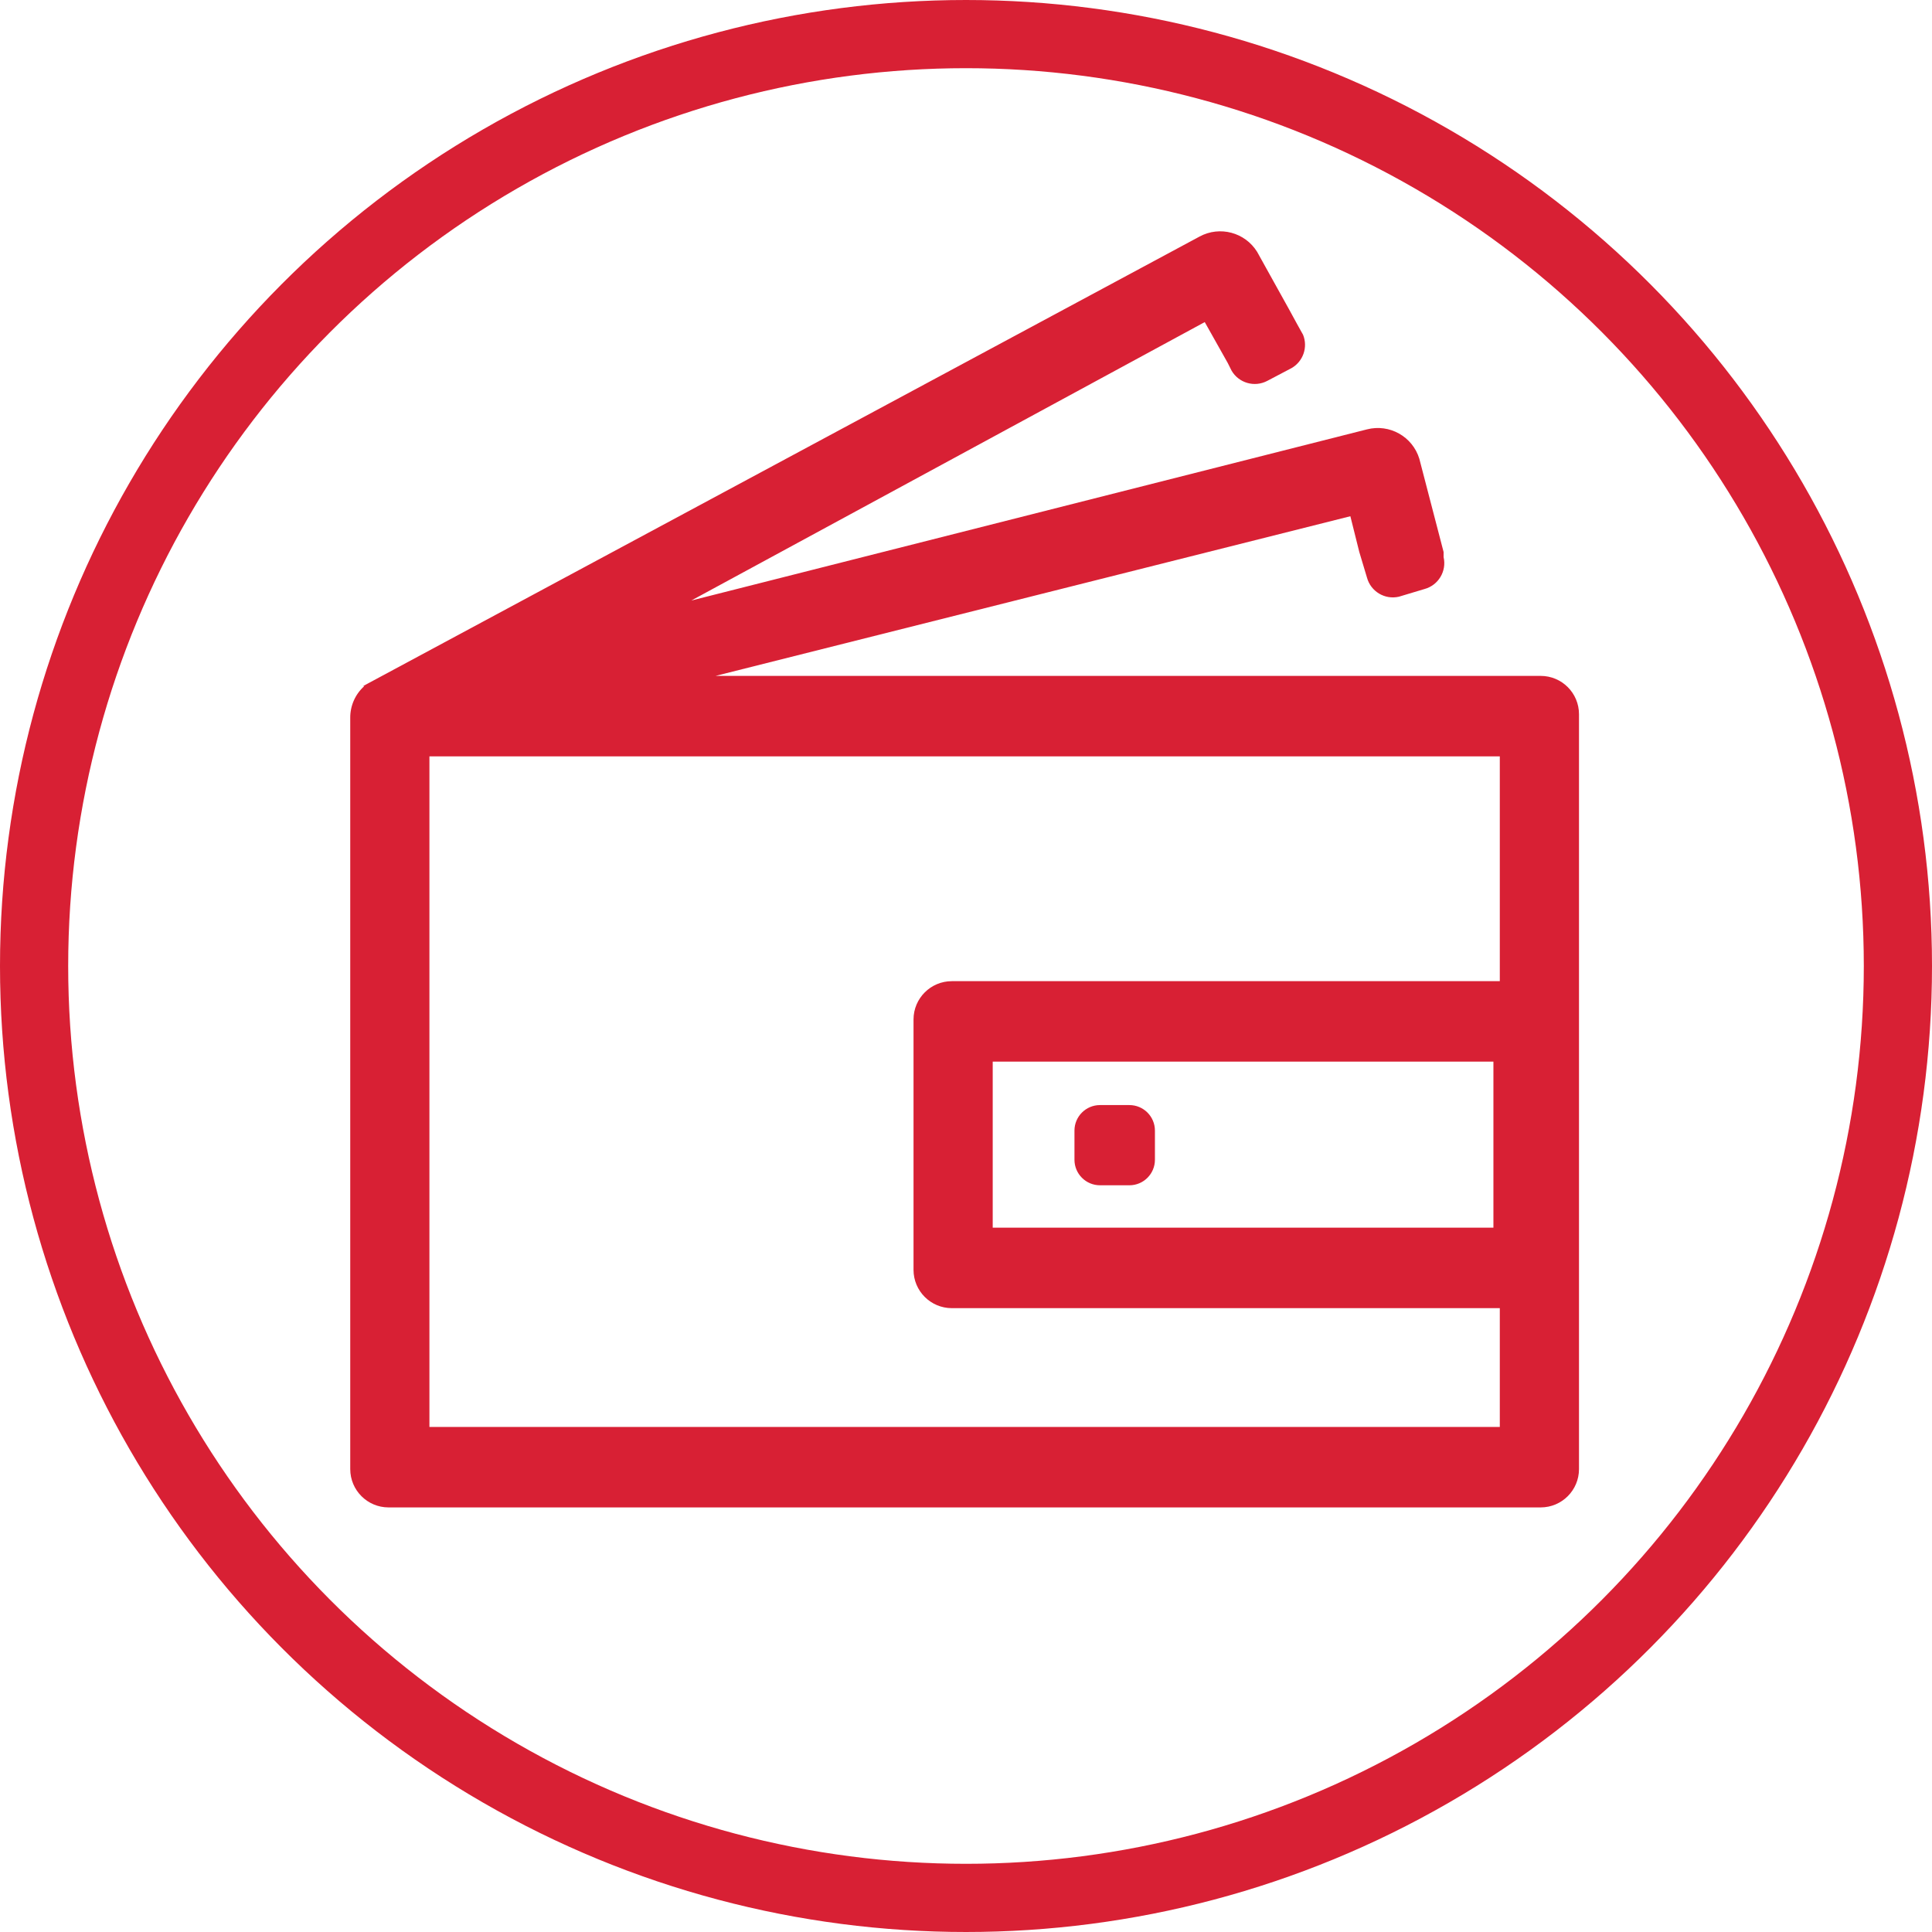 <?xml version="1.0" encoding="UTF-8"?>
<svg xmlns="http://www.w3.org/2000/svg" enable-background="new -169.5 0.5 935 935" height="935" viewBox="-169.5 .5 935 935" width="935"><path d="m576.117 327.604h-399.325l307.222-77.269 4.326 17.309 3.709 12.363c1.818 6.746 8.646 10.843 15.455 9.272l12.361-3.709c6.746-1.817 10.844-8.647 9.273-15.454v-2.473l-11.746-45.125c-3.283-10.757-14.451-17.023-25.344-14.218l-327.002 82.833 248.498-134.757 11.125 19.781 1.855 3.709c3.504 6.031 11.146 8.214 17.309 4.945l11.744-6.182c5.596-3.227 7.965-10.077 5.564-16.072l-3.092-5.563-3.709-6.8-15.453-27.816c-5.857-9.432-18.041-12.681-27.816-7.418l-404.889 217.589h.618c-4.392 3.928-6.872 9.563-6.8 15.454v363.474c0 10.242 8.303 18.545 18.544 18.545h557.572c10.242 0 18.545-8.303 18.545-18.545v-365.328c.001-10.242-8.302-18.545-18.544-18.545zm-537.792 363.473v-324.529h518.012v108.795h-265.188c-10.242 0-18.544 8.303-18.544 18.544v121.158c0 10.242 8.303 18.544 18.544 18.544h265.188v57.488zm514.921-176.791v80.359h-242.315v-80.359z" style="fill: #d82034;"/><path d="m362.855 535.303h14.217c6.828 0 12.363 5.535 12.363 12.363v14.094c0 6.828-5.535 12.363-12.363 12.363h-14.217c-6.828 0-12.363-5.535-12.363-12.363v-14.094c0-6.828 5.535-12.363 12.363-12.363z" style="fill: #d82034;"/><circle cx="298" cy="468" fill="none" r="451" stroke="#000" stroke-miterlimit="10" stroke-width="33" style="stroke: #d82034;"/></svg>
